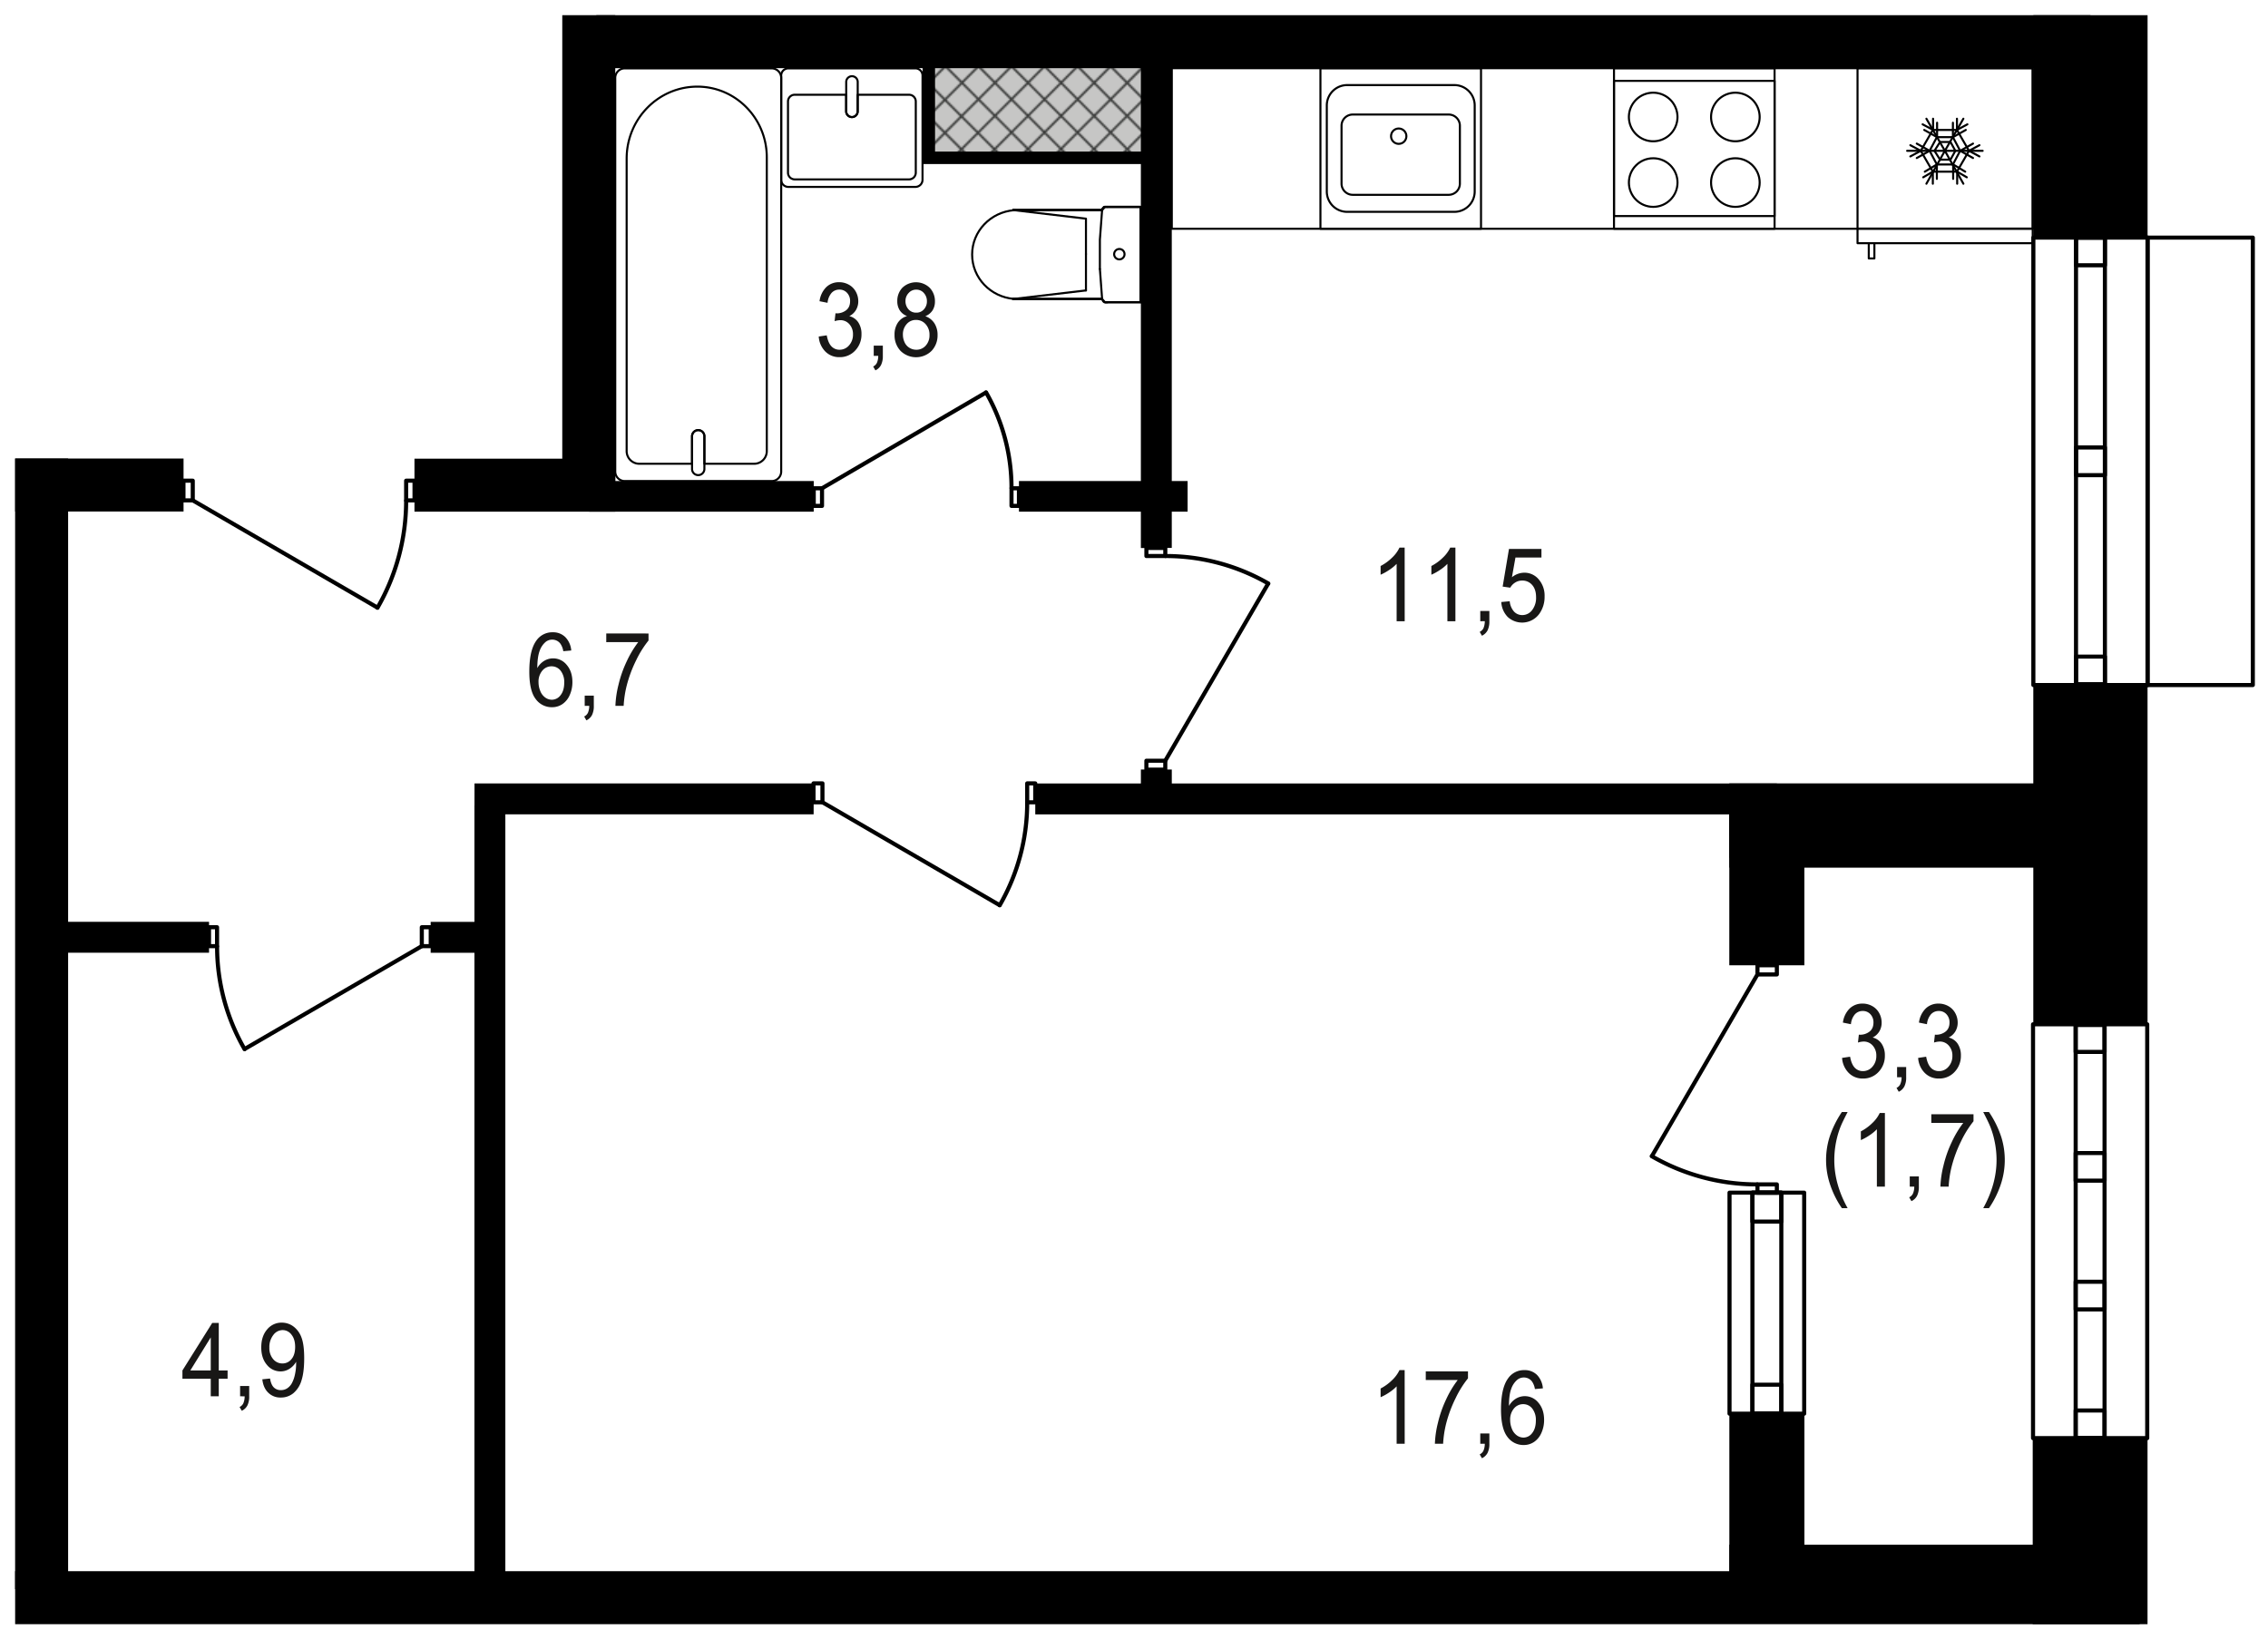 <svg xmlns="http://www.w3.org/2000/svg" xmlns:xlink="http://www.w3.org/1999/xlink" width="1493.99" height="1080" viewBox="0 0 1493.99 1080"><defs><style>.a,.c,.f,.g{fill:none;}.b{clip-path:url(#a);}.c{stroke:#3a3b3a;stroke-linecap:square;stroke-linejoin:bevel;stroke-width:1.45px;}.d{fill:#c6c6c5;}.e{fill:url(#b);}.f,.g{stroke:#000;stroke-linecap:round;stroke-linejoin:round;}.f{stroke-width:1.35px;}.g{stroke-width:2.7px;}.h{fill:#181716;}</style><clipPath id="a"><rect class="a" width="283.89" height="261.31"/></clipPath><pattern id="b" width="283.89" height="261.31" patternUnits="userSpaceOnUse" viewBox="0 0 283.89 261.31"><rect class="a" width="283.89" height="261.31"/><g class="b"><line class="c" x1="533.91" x2="283.89" y2="-250.83"/><line class="c" x1="512.14" x2="283.89" y2="-229.05"/><line class="c" x1="490.36" x2="283.09" y2="-207.27"/><line class="c" x1="468.58" x2="283.09" y2="-185.5"/><line class="c" x1="446.81" x2="283.09" y2="-163.72"/><line class="c" x1="425.03" x2="283.09" y2="-141.95"/><line class="c" x1="403.26" x2="283.09" y2="-120.17"/><line class="c" x1="381.48" x2="283.09" y2="-98.39"/><line class="c" x1="359.71" x2="283.09" y2="-76.62"/><line class="c" x1="337.93" x2="283.09" y2="-54.84"/><line class="c" x1="316.15" x2="283.09" y2="-33.07"/><line class="c" x1="294.38" x2="283.09" y2="-11.29"/><line class="c" x1="11.29" x2="272.6" y2="-261.31"/><line class="c" x1="33.07" x2="283.09" y2="-250.83"/><line class="c" x1="54.84" x2="283.09" y2="-229.05"/><line class="c" x1="76.62" x2="283.09" y2="-207.27"/><line class="c" x1="98.39" x2="283.09" y2="-185.5"/><line class="c" x1="120.17" x2="283.09" y2="-163.72"/><line class="c" x1="141.95" x2="283.09" y2="-141.95"/><line class="c" x1="163.72" x2="283.09" y2="-120.17"/><line class="c" x1="185.5" x2="283.09" y2="-98.39"/><line class="c" x1="207.27" x2="283.09" y2="-76.62"/><line class="c" x1="229.05" x2="283.09" y2="-54.84"/><line class="c" x1="250.83" x2="283.09" y2="-33.07"/><line class="c" x1="272.6" x2="283.89" y2="-11.29"/><line class="c" x1="272.6" x2="11.29" y2="-261.31"/><line class="c" x1="250.83" y2="-250.83"/><line class="c" x1="229.05" y2="-229.05"/><line class="c" x1="207.27" y2="-207.27"/><line class="c" x1="185.5" y2="-185.5"/><line class="c" x1="163.72" y2="-163.72"/><line class="c" x1="141.95" y2="-141.95"/><line class="c" x1="120.17" y2="-120.17"/><line class="c" x1="98.39" y2="-98.39"/><line class="c" x1="76.62" y2="-76.62"/><line class="c" x1="54.84" y2="-54.84"/><line class="c" x1="33.07" y2="-33.07"/><line class="c" x1="11.29" y2="-11.29"/><line class="c" x1="-250.83" y2="-250.83"/><line class="c" x1="-229.05" y2="-229.05"/><line class="c" x1="-207.27" y2="-207.27"/><line class="c" x1="-185.5" y2="-185.5"/><line class="c" x1="-163.72" y2="-163.72"/><line class="c" x1="-141.95" y2="-141.95"/><line class="c" x1="-120.17" y2="-120.17"/><line class="c" x1="-98.39" y2="-98.39"/><line class="c" x1="-76.62" y2="-76.62"/><line class="c" x1="-54.84" y2="-54.84"/><line class="c" x1="-33.07" y2="-33.07"/><line class="c" x1="-11.29" y2="-11.29"/><line class="c" x1="283.89" y1="250.83" x2="533.91"/><line class="c" x1="283.89" y1="229.05" x2="512.14"/><line class="c" x1="283.09" y1="207.27" x2="490.36"/><line class="c" x1="283.09" y1="185.5" x2="468.58"/><line class="c" x1="283.09" y1="163.72" x2="446.81"/><line class="c" x1="283.09" y1="141.95" x2="425.03"/><line class="c" x1="283.09" y1="120.17" x2="403.26"/><line class="c" x1="283.09" y1="98.39" x2="381.48"/><line class="c" x1="283.09" y1="76.62" x2="359.71"/><line class="c" x1="283.09" y1="54.84" x2="337.93"/><line class="c" x1="283.09" y1="33.07" x2="316.15"/><line class="c" x1="283.09" y1="11.29" x2="294.38"/><line class="c" x1="533.91" y1="262.12" x2="283.89" y2="11.29"/><line class="c" x1="512.14" y1="262.12" x2="283.89" y2="33.07"/><line class="c" x1="490.36" y1="262.12" x2="283.09" y2="54.84"/><line class="c" x1="468.58" y1="262.12" x2="283.09" y2="76.62"/><line class="c" x1="446.81" y1="262.12" x2="283.09" y2="98.39"/><line class="c" x1="425.03" y1="262.12" x2="283.09" y2="120.17"/><line class="c" x1="403.26" y1="262.12" x2="283.09" y2="141.95"/><line class="c" x1="381.48" y1="262.12" x2="283.09" y2="163.72"/><line class="c" x1="359.71" y1="262.12" x2="283.09" y2="185.5"/><line class="c" x1="337.93" y1="262.12" x2="283.09" y2="207.27"/><line class="c" x1="316.15" y1="262.12" x2="283.09" y2="229.05"/><line class="c" x1="294.38" y1="262.12" x2="283.09" y2="250.83"/><line class="c" x1="11.29" y1="262.12" x2="272.6"/><line class="c" y1="250.83" x2="250.83"/><line class="c" y1="229.05" x2="229.05"/><line class="c" y1="207.27" x2="207.27"/><line class="c" y1="185.5" x2="185.5"/><line class="c" y1="163.72" x2="163.72"/><line class="c" y1="141.95" x2="141.95"/><line class="c" y1="120.17" x2="120.17"/><line class="c" y1="98.39" x2="98.39"/><line class="c" y1="76.62" x2="76.62"/><line class="c" y1="54.84" x2="54.84"/><line class="c" y1="33.07" x2="33.07"/><line class="c" y1="11.29" x2="11.29"/><line class="c" x1="33.07" y1="262.12" x2="283.09" y2="11.29"/><line class="c" x1="54.84" y1="262.12" x2="283.09" y2="33.07"/><line class="c" x1="76.62" y1="262.12" x2="283.09" y2="54.84"/><line class="c" x1="98.39" y1="262.12" x2="283.09" y2="76.62"/><line class="c" x1="120.17" y1="262.12" x2="283.09" y2="98.39"/><line class="c" x1="141.95" y1="262.12" x2="283.09" y2="120.17"/><line class="c" x1="163.72" y1="262.12" x2="283.09" y2="141.95"/><line class="c" x1="185.5" y1="262.12" x2="283.09" y2="163.72"/><line class="c" x1="207.27" y1="262.12" x2="283.09" y2="185.5"/><line class="c" x1="229.05" y1="262.12" x2="283.09" y2="207.27"/><line class="c" x1="250.83" y1="262.12" x2="283.09" y2="229.05"/><line class="c" x1="272.6" y1="262.12" x2="283.89" y2="250.83"/><line class="c" x1="272.6" y1="262.12" x2="11.29"/><line class="c" x1="250.83" y1="262.12" y2="11.29"/><line class="c" x1="229.05" y1="262.12" y2="33.07"/><line class="c" x1="207.27" y1="262.12" y2="54.84"/><line class="c" x1="185.5" y1="262.12" y2="76.62"/><line class="c" x1="163.72" y1="262.12" y2="98.39"/><line class="c" x1="141.95" y1="262.12" y2="120.17"/><line class="c" x1="120.17" y1="262.12" y2="141.95"/><line class="c" x1="98.39" y1="262.12" y2="163.72"/><line class="c" x1="76.62" y1="262.12" y2="185.5"/><line class="c" x1="54.84" y1="262.12" y2="207.27"/><line class="c" x1="33.07" y1="262.12" y2="229.05"/><line class="c" x1="11.29" y1="262.12" y2="250.83"/><line class="c" x1="283.09" y1="250.83" x2="33.07"/><line class="c" x1="283.09" y1="229.05" x2="54.84"/><line class="c" x1="283.09" y1="207.27" x2="76.62"/><line class="c" x1="283.09" y1="185.5" x2="98.39"/><line class="c" x1="283.09" y1="163.72" x2="120.17"/><line class="c" x1="283.09" y1="141.95" x2="141.95"/><line class="c" x1="283.09" y1="120.17" x2="163.72"/><line class="c" x1="283.09" y1="98.39" x2="185.5"/><line class="c" x1="283.09" y1="76.62" x2="207.27"/><line class="c" x1="283.09" y1="54.84" x2="229.05"/><line class="c" x1="283.09" y1="33.07" x2="250.83"/><line class="c" x1="283.89" y1="11.29" x2="272.6"/><line class="c" x1="-250.83" y1="262.12" y2="11.29"/><line class="c" x1="-229.05" y1="262.12" y2="33.07"/><line class="c" x1="-207.27" y1="262.12" y2="54.84"/><line class="c" x1="-185.5" y1="262.12" y2="76.62"/><line class="c" x1="-163.72" y1="262.12" y2="98.39"/><line class="c" x1="-141.95" y1="262.12" y2="120.17"/><line class="c" x1="-120.17" y1="262.12" y2="141.95"/><line class="c" x1="-98.39" y1="262.12" y2="163.72"/><line class="c" x1="-76.62" y1="262.12" y2="185.5"/><line class="c" x1="-54.84" y1="262.12" y2="207.27"/><line class="c" x1="-33.07" y1="262.12" y2="229.05"/><line class="c" x1="-11.29" y1="262.12" y2="250.83"/><line class="c" y1="250.83" x2="-250.83"/><line class="c" y1="229.05" x2="-229.05"/><line class="c" y1="207.27" x2="-207.27"/><line class="c" y1="185.5" x2="-185.5"/><line class="c" y1="163.72" x2="-163.72"/><line class="c" y1="141.95" x2="-141.95"/><line class="c" y1="120.17" x2="-120.17"/><line class="c" y1="98.39" x2="-98.39"/><line class="c" y1="76.62" x2="-76.62"/><line class="c" y1="54.84" x2="-54.84"/><line class="c" y1="33.07" x2="-33.07"/><line class="c" y1="11.29" x2="-11.29"/><line class="c" x1="283.89" y1="512.14" x2="533.91" y2="262.12"/><line class="c" x1="283.89" y1="490.36" x2="512.14" y2="262.12"/><line class="c" x1="283.09" y1="468.59" x2="490.36" y2="262.12"/><line class="c" x1="283.09" y1="446.81" x2="468.58" y2="262.12"/><line class="c" x1="283.09" y1="425.03" x2="446.81" y2="262.12"/><line class="c" x1="283.09" y1="403.26" x2="425.03" y2="262.12"/><line class="c" x1="283.09" y1="381.48" x2="403.26" y2="262.12"/><line class="c" x1="283.09" y1="359.71" x2="381.48" y2="262.12"/><line class="c" x1="283.09" y1="337.93" x2="359.71" y2="262.12"/><line class="c" x1="283.09" y1="316.15" x2="337.93" y2="262.12"/><line class="c" x1="283.09" y1="294.38" x2="316.15" y2="262.12"/><line class="c" x1="283.09" y1="272.6" x2="294.38" y2="262.12"/><line class="c" x1="11.29" y1="523.43" x2="272.6" y2="262.12"/><line class="c" y1="512.14" x2="250.83" y2="262.12"/><line class="c" y1="490.36" x2="229.05" y2="262.12"/><line class="c" y1="468.59" x2="207.27" y2="262.12"/><line class="c" y1="446.81" x2="185.5" y2="262.12"/><line class="c" y1="425.03" x2="163.72" y2="262.12"/><line class="c" y1="403.26" x2="141.95" y2="262.12"/><line class="c" y1="381.48" x2="120.17" y2="262.12"/><line class="c" y1="359.71" x2="98.39" y2="262.12"/><line class="c" y1="337.93" x2="76.62" y2="262.12"/><line class="c" y1="316.15" x2="54.84" y2="262.12"/><line class="c" y1="294.38" x2="33.07" y2="262.12"/><line class="c" y1="272.6" x2="11.29" y2="262.12"/><line class="c" x1="272.6" y1="523.43" x2="11.29" y2="262.12"/><line class="c" x1="283.09" y1="512.14" x2="33.07" y2="262.12"/><line class="c" x1="283.09" y1="490.36" x2="54.84" y2="262.12"/><line class="c" x1="283.09" y1="468.59" x2="76.62" y2="262.12"/><line class="c" x1="283.09" y1="446.81" x2="98.39" y2="262.12"/><line class="c" x1="283.09" y1="425.03" x2="120.17" y2="262.12"/><line class="c" x1="283.09" y1="403.26" x2="141.95" y2="262.12"/><line class="c" x1="283.09" y1="381.48" x2="163.72" y2="262.12"/><line class="c" x1="283.09" y1="359.71" x2="185.5" y2="262.12"/><line class="c" x1="283.09" y1="337.93" x2="207.27" y2="262.12"/><line class="c" x1="283.09" y1="316.15" x2="229.05" y2="262.12"/><line class="c" x1="283.09" y1="294.38" x2="250.83" y2="262.12"/><line class="c" x1="283.89" y1="272.6" x2="272.6" y2="262.12"/><line class="c" y1="512.14" x2="-250.83" y2="262.12"/><line class="c" y1="490.36" x2="-229.05" y2="262.12"/><line class="c" y1="468.59" x2="-207.27" y2="262.12"/><line class="c" y1="446.81" x2="-185.5" y2="262.12"/><line class="c" y1="425.03" x2="-163.72" y2="262.12"/><line class="c" y1="403.26" x2="-141.95" y2="262.12"/><line class="c" y1="381.48" x2="-120.17" y2="262.12"/><line class="c" y1="359.71" x2="-98.39" y2="262.12"/><line class="c" y1="337.93" x2="-76.62" y2="262.12"/><line class="c" y1="316.15" x2="-54.84" y2="262.12"/><line class="c" y1="294.38" x2="-33.07" y2="262.12"/><line class="c" y1="272.6" x2="-11.29" y2="262.12"/></g></pattern></defs><title>3_3_6_227_plan</title><rect class="d" x="610.74" y="26.77" width="159.67" height="76.77"/><rect class="e" x="610.74" y="26.77" width="159.67" height="76.77"/><path class="f" d="M727.89,199.12,726,197H667.89v-.07c-15.39-1.31-27.53-13.8-27.53-29.22s12.14-27.92,27.53-29.22v-.07H726l1.91-2.13h23.46v62.83Z"/><line class="f" x1="725.93" y1="138.41" x2="667.35" y2="138.41"/><polyline class="f" points="729.47 136.29 751.35 136.29 751.35 199.12"/><line class="f" x1="715.35" y1="167.36" x2="715.35" y2="191.35"/><polyline class="f" points="667.35 138.41 715.35 144.06 715.35 167.35"/><line class="f" x1="667.35" y1="197" x2="715.34" y2="191.35"/><line class="f" x1="725.93" y1="197" x2="667.35" y2="197"/><polyline class="f" points="729.47 199.12 728.77 199.12 728.05 199.12 727.35 199.12 726.64 198.42 725.94 197 725.94 196.3 724.53 177.24"/><polyline class="f" points="724.52 177.24 724.52 157.94 725.93 139.09 725.93 138.39 726.64 136.99 727.35 136.29 728.05 136.29 728.76 136.29 729.47 136.29"/><path class="f" d="M737.34,164.05a3.42,3.42,0,1,1-3.42,3.42A3.42,3.42,0,0,1,737.34,164.05Z"/><polyline class="f" points="667.35 197 725.94 197 667.79 197"/><line class="f" x1="667.35" y1="138.41" x2="725.94" y2="138.41"/><polyline class="f" points="751.35 198.31 751.35 136.29 727.34 136.29 725.43 138.41"/><polyline class="f" points="729.47 199.12 751.35 199.12 728.05 199.12"/><path class="f" d="M514.59,49.75v68.69a4.69,4.69,0,0,0,4.69,4.7H603a4.69,4.69,0,0,0,4.69-4.7V49.75a4.69,4.69,0,0,0-4.69-4.7H519.28A4.69,4.69,0,0,0,514.59,49.75Z"/><path class="f" d="M561.16,77.14a3.79,3.79,0,0,0,3.79-3.8V62.42h33.86a4.44,4.44,0,0,1,4.44,4.44v46.89a4.44,4.44,0,0,1-4.44,4.44H523.52a4.44,4.44,0,0,1-4.45-4.44V66.86a4.44,4.44,0,0,1,4.45-4.44h33.84V73.34A3.8,3.8,0,0,0,561.16,77.14Z"/><path class="f" d="M565,54V73.34a3.79,3.79,0,1,1-7.58,0V54A3.79,3.79,0,0,1,565,54Z"/><path class="f" d="M455.87,299.58V287.66a4.07,4.07,0,1,1,8.13,0v17.89h32.84a8.34,8.34,0,0,0,8.27-8.42V103.69c0-25.74-20.48-46.61-45.75-46.61-25.72,0-46.57,21.26-46.57,47.46V297.13a8.34,8.34,0,0,0,8.26,8.42h34.82Z"/><path class="f" d="M455.87,308.76v-21.1a4.07,4.07,0,1,1,8.13,0v21.1a4.07,4.07,0,1,1-8.13,0Z"/><path class="f" d="M405.28,51.38V310.61a6.27,6.27,0,0,0,6.22,6.33h96.88a6.27,6.27,0,0,0,6.21-6.33V51.38a6.27,6.27,0,0,0-6.21-6.33H411.5A6.27,6.27,0,0,0,405.28,51.38Z"/><rect class="f" x="771.9" y="44.93" width="567.11" height="105.78"/><rect class="f" x="1063.18" y="44.93" width="105.78" height="105.78"/><rect class="f" x="1063.18" y="53.28" width="105.78" height="89.07"/><path class="f" d="M1127.13,77.08a16,16,0,1,0,16-16A16,16,0,0,0,1127.13,77.08Z"/><path class="f" d="M1073,77.08a16,16,0,1,0,16-16A16,16,0,0,0,1073,77.08Z"/><circle class="f" cx="1143.13" cy="120.28" r="16.01"/><circle class="f" cx="1089.01" cy="120.28" r="16.01"/><rect class="f" x="869.8" y="44.93" width="105.78" height="105.78"/><path class="f" d="M887.38,139.57H958a13.41,13.41,0,0,0,13.42-13.41V69.47A13.41,13.41,0,0,0,958,56.06h-70.6A13.41,13.41,0,0,0,874,69.47v56.69A13.41,13.41,0,0,0,887.38,139.57Z"/><path class="f" d="M891.09,128.35h63.19a7.38,7.38,0,0,0,7.38-7.38V82.84a7.38,7.38,0,0,0-7.38-7.38H891.09a7.38,7.38,0,0,0-7.38,7.38V121A7.38,7.38,0,0,0,891.09,128.35Z"/><circle class="f" cx="921.37" cy="89.72" r="5.06"/><polyline class="f" points="1274.27 99.36 1277.97 105.18 1284.85 105.18 1288.03 99.36 1284.85 93.55 1277.97 93.55 1274.27 99.36"/><line class="f" x1="1289.09" y1="85.61" x2="1289.09" y2="78.21"/><polyline class="f" points="1275.86 108.35 1267.92 113.11 1275.86 108.35 1275.86 117.87"/><polyline class="f" points="1271.09 99.36 1262.62 94.6 1271.09 99.36 1262.62 104.12"/><polyline class="f" points="1273.21 113.11 1266.86 116.82 1273.21 113.11 1273.21 121.05"/><polyline class="f" points="1291.21 99.36 1299.68 104.12 1291.21 99.36 1299.68 94.6"/><polyline class="f" points="1303.91 103.06 1297.03 99.36 1303.91 95.66"/><polyline class="f" points="1258.39 103.06 1265.27 99.36 1258.39 95.66"/><polyline class="f" points="1306.03 99.36 1256.27 99.36 1281.15 99.36 1268.97 121.05 1281.15 99.36 1293.33 121.05 1281.15 99.36 1293.33 78.21 1281.15 99.36 1268.97 78.21"/><polyline class="f" points="1265.27 99.36 1273.21 113.11 1289.09 113.11 1297.03 99.36 1289.09 85.61 1273.21 85.61 1265.27 99.36"/><polyline class="f" points="1271.09 99.36 1275.86 108.35 1286.44 108.35 1291.21 99.36 1286.44 90.37 1275.86 90.37 1271.09 99.36"/><polyline class="f" points="1286.44 90.37 1294.92 85.61 1286.44 90.37 1286.44 80.86"/><line class="f" x1="1289.09" y1="85.61" x2="1295.98" y2="81.91"/><line class="f" x1="1273.36" y1="85.61" x2="1273.36" y2="78.21"/><polyline class="f" points="1286.6 108.35 1294.54 113.11 1286.6 108.35 1286.6 117.87"/><polyline class="f" points="1289.24 113.11 1295.6 116.82 1289.24 113.11 1289.24 121.05"/><polyline class="f" points="1276.01 90.37 1267.54 85.61 1276.01 90.37 1276.01 80.86"/><line class="f" x1="1273.36" y1="85.61" x2="1266.48" y2="81.91"/><path class="f" d="M1339,160.22V44.93m0,0H1223.6V160.22H1339Z"/><polyline class="f" points="1231.01 160.21 1231.01 170.27 1234.71 170.27 1234.71 160.21"/><line class="f" x1="1339.01" y1="150.61" x2="1223.6" y2="150.61"/><path class="g" d="M267.53,330a140.86,140.86,0,0,1-18.87,70.42"/><polyline class="g" points="273.06 316.7 267.53 316.7 267.53 329.67 273.06 329.67 273.06 316.7"/><polyline class="g" points="120.85 329.67 126.98 329.67 126.98 316.69 120.85 316.69 120.85 329.67"/><line class="g" x1="126.98" y1="329.67" x2="248.51" y2="400.25"/><path class="g" d="M666.3,321.44a126.4,126.4,0,0,0-16.76-62.91"/><polyline class="g" points="671.2 333.31 666.3 333.31 666.3 321.72 671.2 321.72 671.2 333.31"/><polyline class="g" points="536.03 321.72 541.48 321.72 541.48 333.31 536.03 333.31 536.03 321.72"/><line class="g" x1="541.48" y1="321.72" x2="649.4" y2="258.66"/><path class="g" d="M767.9,366.34a135.2,135.2,0,0,1,67.58,18.1"/><polyline class="g" points="755.16 361.04 755.16 366.34 767.61 366.34 767.61 361.04 755.16 361.04"/><polyline class="g" points="767.6 507.09 767.6 501.2 755.15 501.2 755.15 507.09 767.6 507.09"/><line class="g" x1="767.6" y1="501.2" x2="835.33" y2="384.59"/><path class="g" d="M676.64,528.87a135.19,135.19,0,0,1-18.11,67.58"/><polyline class="g" points="681.94 516.13 676.64 516.13 676.64 528.58 681.94 528.58 681.94 516.13"/><polyline class="g" points="535.88 528.58 541.77 528.58 541.77 516.13 535.88 516.13 535.88 528.58"/><line class="g" x1="541.77" y1="528.58" x2="658.38" y2="596.31"/><path class="g" d="M143,623.65a135.19,135.19,0,0,0,18.11,67.58"/><polyline class="g" points="137.68 610.91 142.98 610.91 142.98 623.36 137.68 623.36 137.68 610.91"/><polyline class="g" points="283.74 623.36 277.85 623.36 277.85 610.91 283.74 610.91 283.74 623.36"/><line class="g" x1="277.85" y1="623.36" x2="161.24" y2="691.09"/><path class="g" d="M1157.39,780.34a138.66,138.66,0,0,1-69.31-18.57"/><polyline class="g" points="1170.46 785.78 1170.46 780.34 1157.69 780.34 1157.69 785.78 1170.46 785.78"/><polyline class="g" points="1157.69 635.97 1157.69 642.01 1170.46 642.01 1170.46 635.97 1157.69 635.97"/><line class="g" x1="1157.69" y1="642.01" x2="1088.22" y2="761.61"/><rect class="g" x="1091.08" y="833.99" width="145.61" height="49.19" transform="translate(2022.46 -305.3) rotate(90)"/><rect class="g" x="1091.08" y="849.06" width="145.61" height="19.03" transform="translate(2022.46 -305.3) rotate(90)"/><rect class="g" x="1154.35" y="912.33" width="19.07" height="19.03" transform="translate(2085.73 -242.04) rotate(90)"/><rect class="g" x="1154.35" y="785.8" width="19.07" height="19.03" transform="translate(1959.2 -368.57) rotate(90)"/><rect class="g" x="1229.63" y="266.33" width="294.79" height="75.22" transform="translate(1680.97 -1073.09) rotate(90)"/><rect class="g" x="1229.87" y="294.18" width="294.31" height="19.03" transform="translate(1680.73 -1073.33) rotate(90)"/><rect class="g" x="1367.9" y="432.21" width="18.25" height="19.03" transform="translate(1818.76 -935.3) rotate(90)"/><rect class="g" x="1367.9" y="156.15" width="18.25" height="19.03" transform="translate(1542.7 -1211.36) rotate(90)"/><rect class="g" x="1367.9" y="294.42" width="18.25" height="19.03" transform="translate(1680.97 -1073.09) rotate(90)"/><rect class="g" x="1240.49" y="773.58" width="272.65" height="75.22" transform="translate(565.63 2188.01) rotate(-90)"/><rect class="g" x="1240.71" y="801.89" width="272.21" height="19.03" transform="translate(565.41 2188.23) rotate(-90)"/><rect class="g" x="1367.72" y="674.45" width="18.2" height="19.03" transform="translate(692.85 2060.78) rotate(-90)"/><rect class="g" x="1367.72" y="928.9" width="18.2" height="19.03" transform="translate(438.41 2315.23) rotate(-90)"/><rect class="g" x="1367.72" y="759.26" width="18.2" height="19.03" transform="translate(608.04 2145.6) rotate(-90)"/><rect class="g" x="1367.72" y="844.08" width="18.2" height="19.03" transform="translate(523.22 2230.41) rotate(-90)"/><rect class="g" x="1301.93" y="269.27" width="294.79" height="69.34" transform="translate(1753.26 -1145.38) rotate(90)"/><rect x="10" y="302.1" width="110.91" height="34.91"/><rect x="273.02" y="302.2" width="132.26" height="34.91"/><rect x="370.38" y="10" width="34.91" height="311.61"/><rect x="9.97" y="1035.18" width="1399.46" height="34.91"/><polygon points="536.03 316.94 388.18 316.94 388.16 337.12 536.01 337.12 536.03 316.94"/><rect x="671.22" y="316.93" width="111.09" height="20.18"/><rect x="751.53" y="507" width="20.36" height="18.75"/><polygon points="771.88 32.55 771.88 361 751.52 361.06 751.52 32.61 771.88 32.55"/><polygon points="312.54 536.54 535.96 536.54 536 516.18 312.57 516.18 312.54 536.54"/><polygon points="332.88 1049.94 332.88 530.76 312.52 530.67 312.52 1049.86 332.88 1049.94"/><rect x="681.96" y="516.19" width="488.51" height="20.36"/><rect x="283.69" y="607.38" width="39.01" height="20.36"/><rect x="27.41" y="607.34" width="110.29" height="20.36"/><rect x="607.73" y="36.72" width="8.21" height="70.28"/><rect x="607.77" y="99.87" width="155.29" height="8.21"/><rect x="9.96" y="302.1" width="34.91" height="744.9"/><rect x="1339" y="947.5" width="75.63" height="122.6"/><rect x="1139.15" y="536.75" width="228.16" height="34.91"/><rect x="1139.15" y="1017.72" width="228.16" height="34.91"/><rect x="1139.13" y="516.13" width="228.2" height="34.91"/><rect x="392.82" y="10.01" width="984.23" height="34.91"/><rect x="1139.15" y="530.37" width="228.16" height="34.91"/><rect x="1139.17" y="931.39" width="49.44" height="133.9"/><rect x="1139.14" y="530.38" width="49.44" height="105.6"/><rect x="1339.39" y="450.85" width="75.25" height="224.01"/><rect x="1339.41" y="10.01" width="75.25" height="146.79"/><path class="h" d="M925.31,409.3H920V371.49a27.35,27.35,0,0,1-5,4.09,34.54,34.54,0,0,1-5.56,3.07v-5.74a31.82,31.82,0,0,0,7.74-5.67,22,22,0,0,0,4.7-6.46h3.4Z"/><path class="h" d="M958.72,409.3h-5.28V371.49a27,27,0,0,1-5,4.09,33.71,33.71,0,0,1-5.56,3.07v-5.74a31.68,31.68,0,0,0,7.75-5.67,22,22,0,0,0,4.69-6.46h3.4Z"/><path class="h" d="M975.09,409.3v-6.76h6v6.76a13.13,13.13,0,0,1-1.18,6,8,8,0,0,1-3.72,3.54l-1.47-2.54a5.23,5.23,0,0,0,2.47-2.42,11.59,11.59,0,0,0,.88-4.6Z"/><path class="h" d="M988.94,396.64l5.55-.52a11.76,11.76,0,0,0,2.86,6.84,7.32,7.32,0,0,0,5.41,2.29,8.06,8.06,0,0,0,6.45-3.23,13.14,13.14,0,0,0,2.64-8.57c0-3.39-.84-6.06-2.54-8a8.34,8.34,0,0,0-6.64-2.94,8.43,8.43,0,0,0-4.61,1.31,9.45,9.45,0,0,0-3.22,3.37l-5-.72,4.17-24.82h21.38v5.67H998.27l-2.32,13a13,13,0,0,1,8.13-3,12.18,12.18,0,0,1,9.5,4.39,16.35,16.35,0,0,1,3.88,11.27,19.05,19.05,0,0,1-3.41,11.34,14,14,0,0,1-20.87,2.17A15.13,15.13,0,0,1,988.94,396.64Z"/><path class="h" d="M925.31,951.21H920V913.4a28.19,28.19,0,0,1-5,4.09,34.4,34.4,0,0,1-5.56,3.06v-5.73a31.82,31.82,0,0,0,7.74-5.67,22.18,22.18,0,0,0,4.7-6.46h3.4Z"/><path class="h" d="M939.19,909.21v-5.7H967v4.61a66.16,66.16,0,0,0-8.14,13.06,85.48,85.48,0,0,0-6.24,16.74,69.54,69.54,0,0,0-2,13.29H945.2a65.53,65.53,0,0,1,2-13.78,77.47,77.47,0,0,1,5.47-15.58,67.42,67.42,0,0,1,7.58-12.64Z"/><path class="h" d="M975.09,951.21v-6.76h6v6.76a13.11,13.11,0,0,1-1.18,6,8,8,0,0,1-3.72,3.55l-1.47-2.54a5.25,5.25,0,0,0,2.47-2.43,11.49,11.49,0,0,0,.88-4.59Z"/><path class="h" d="M1016.34,914.72l-5.25.46a11.79,11.79,0,0,0-2-5.08,6.63,6.63,0,0,0-5.28-2.54,6.73,6.73,0,0,0-4.43,1.59,13.53,13.53,0,0,0-3.93,6Q994,919,994,926.29a12.9,12.9,0,0,1,4.66-4.85,11.41,11.41,0,0,1,14.77,2.79q3.72,4.37,3.71,11.29a20.51,20.51,0,0,1-1.74,8.45,13.78,13.78,0,0,1-4.8,6,12,12,0,0,1-6.92,2.08,13,13,0,0,1-10.77-5.45q-4.17-5.46-4.16-18,0-14,4.6-20.37a12.7,12.7,0,0,1,10.83-5.53,11.33,11.33,0,0,1,8.31,3.19A14.25,14.25,0,0,1,1016.34,914.72Zm-21.56,20.83a15.29,15.29,0,0,0,1.16,5.87,9.51,9.51,0,0,0,3.24,4.27,7.51,7.51,0,0,0,4.37,1.46,7.15,7.15,0,0,0,5.75-3c1.6-2,2.41-4.77,2.41-8.24a12.11,12.11,0,0,0-2.38-7.9,7.44,7.44,0,0,0-6-2.88,7.74,7.74,0,0,0-6.07,2.88A11.19,11.19,0,0,0,994.78,935.55Z"/><path class="h" d="M138.83,919.94V908.37H120.17v-5.44l19.63-31.32h4.31v31.32h5.81v5.44h-5.81v11.57Zm0-17V881.14l-13.46,21.79Z"/><path class="h" d="M158.16,919.94v-6.76h6v6.76a13.25,13.25,0,0,1-1.17,6,8,8,0,0,1-3.73,3.55L157.81,927a5.27,5.27,0,0,0,2.47-2.42,11.59,11.59,0,0,0,.88-4.6Z"/><path class="h" d="M172.8,908.76l5.08-.52q.65,4,2.46,5.83a6.32,6.32,0,0,0,4.67,1.81,7.37,7.37,0,0,0,4.27-1.25,9.65,9.65,0,0,0,3-3.35,21.23,21.23,0,0,0,2-5.65,33.14,33.14,0,0,0,.79-7.25c0-.26,0-.66,0-1.19a12.73,12.73,0,0,1-4.33,4.6,10.72,10.72,0,0,1-5.94,1.76,11.41,11.41,0,0,1-9-4.35q-3.71-4.35-3.7-11.47,0-7.35,3.86-11.83a12.21,12.21,0,0,1,9.67-4.48,12.74,12.74,0,0,1,7.67,2.53,15.76,15.76,0,0,1,5.28,7.24q1.8,4.69,1.8,13.6,0,9.26-1.79,14.75a17.32,17.32,0,0,1-5.32,8.35,12.73,12.73,0,0,1-8.29,2.87,11.24,11.24,0,0,1-8.24-3.15Q173.44,914.46,172.8,908.76Zm21.62-21.32c0-3.41-.8-6.11-2.42-8.11a7.25,7.25,0,0,0-5.82-3,7.68,7.68,0,0,0-6.13,3.23,12.89,12.89,0,0,0-2.61,8.37,11.05,11.05,0,0,0,2.48,7.5,7.75,7.75,0,0,0,6.11,2.88,7.44,7.44,0,0,0,6-2.88C193.64,893.51,194.42,890.84,194.42,887.44Z"/><path class="h" d="M376.3,428.58l-5.25.47a11.73,11.73,0,0,0-2-5.08,6.63,6.63,0,0,0-5.28-2.54,6.77,6.77,0,0,0-4.43,1.58,13.62,13.62,0,0,0-3.93,6q-1.43,3.93-1.49,11.17a12.87,12.87,0,0,1,4.66-4.84,11.42,11.42,0,0,1,14.77,2.78q3.72,4.38,3.71,11.29a20.56,20.56,0,0,1-1.74,8.46,13.84,13.84,0,0,1-4.8,6,12,12,0,0,1-6.92,2.08,13,13,0,0,1-10.77-5.46q-4.17-5.44-4.16-18,0-14,4.6-20.37a12.71,12.71,0,0,1,10.83-5.54,11.34,11.34,0,0,1,8.31,3.2A14.25,14.25,0,0,1,376.3,428.58Zm-21.56,20.84a15.2,15.2,0,0,0,1.16,5.86,9.4,9.4,0,0,0,3.24,4.27,7.46,7.46,0,0,0,4.37,1.47,7.15,7.15,0,0,0,5.75-3c1.6-2,2.41-4.77,2.41-8.24a12.09,12.09,0,0,0-2.38-7.9,7.44,7.44,0,0,0-6-2.88,7.74,7.74,0,0,0-6.07,2.88A11.18,11.18,0,0,0,354.74,449.42Z"/><path class="h" d="M385.16,465.07v-6.75h6v6.75a13.27,13.27,0,0,1-1.17,6,7.91,7.91,0,0,1-3.72,3.54l-1.47-2.54a5.21,5.21,0,0,0,2.46-2.42,11.37,11.37,0,0,0,.88-4.6Z"/><path class="h" d="M399.36,423.08v-5.7H427.2V422A66.82,66.82,0,0,0,419.06,435a85.33,85.33,0,0,0-6.24,16.75,69.43,69.43,0,0,0-2,13.28h-5.43a66.11,66.11,0,0,1,2-13.77,77.47,77.47,0,0,1,5.47-15.58,68,68,0,0,1,7.58-12.64Z"/><path class="h" d="M539.32,221.72l5.28-.79q.92,5,3.1,7.26a7.14,7.14,0,0,0,5.32,2.23,8.09,8.09,0,0,0,6.29-2.9,10.46,10.46,0,0,0,2.57-7.19,9.71,9.71,0,0,0-2.38-6.74,7.73,7.73,0,0,0-6-2.65,13.52,13.52,0,0,0-3.72.66l.58-5.21a8.42,8.42,0,0,0,.85.07,10,10,0,0,0,6.08-2q2.68-2,2.69-6.1a7.69,7.69,0,0,0-2-5.41,6.6,6.6,0,0,0-5.08-2.14,6.77,6.77,0,0,0-5.13,2.18,11.51,11.51,0,0,0-2.64,6.52l-5.28-1.05a15.84,15.84,0,0,1,4.4-9.25,11.9,11.9,0,0,1,8.54-3.28,12.85,12.85,0,0,1,6.48,1.7,11.53,11.53,0,0,1,4.53,4.63,13,13,0,0,1,1.57,6.23,11.17,11.17,0,0,1-1.49,5.7,10.6,10.6,0,0,1-4.43,4.09,9.9,9.9,0,0,1,5.92,4.11,13.54,13.54,0,0,1,2.11,7.79,15.17,15.17,0,0,1-4.1,10.73,13.61,13.61,0,0,1-10.39,4.4,12.65,12.65,0,0,1-9.4-3.79A15.41,15.41,0,0,1,539.32,221.72Z"/><path class="h" d="M575.55,234.47v-6.75h6v6.75a13.26,13.26,0,0,1-1.18,6,7.91,7.91,0,0,1-3.72,3.54l-1.47-2.54a5.16,5.16,0,0,0,2.46-2.42,11.37,11.37,0,0,0,.88-4.6Z"/><path class="h" d="M597.52,208.27a10.08,10.08,0,0,1-4.87-3.86,11,11,0,0,1-1.58-6,12.44,12.44,0,0,1,3.37-8.86,13,13,0,0,1,18,.08,12.66,12.66,0,0,1,3.43,9,10.79,10.79,0,0,1-1.57,5.85,10.07,10.07,0,0,1-4.77,3.84,11.7,11.7,0,0,1,6,4.68,14,14,0,0,1,2.07,7.71,14.78,14.78,0,0,1-3.9,10.42,14.58,14.58,0,0,1-20.54,0,15,15,0,0,1-3.9-10.56,13.9,13.9,0,0,1,2.13-7.9A10.57,10.57,0,0,1,597.52,208.27Zm-2.75,12.26a11.72,11.72,0,0,0,1.07,4.91,8.12,8.12,0,0,0,3.18,3.68,8.49,8.49,0,0,0,4.55,1.3,8,8,0,0,0,6.25-2.74,10,10,0,0,0,2.46-7,10.17,10.17,0,0,0-2.54-7.09,8.2,8.2,0,0,0-6.35-2.8,7.87,7.87,0,0,0-6.17,2.77A10,10,0,0,0,594.77,220.53Zm1.7-22.31a8,8,0,0,0,2,5.6,6.57,6.57,0,0,0,5.11,2.17,6.43,6.43,0,0,0,5-2.15,7.62,7.62,0,0,0,2-5.29,7.88,7.88,0,0,0-2-5.49,6.45,6.45,0,0,0-5-2.23,6.52,6.52,0,0,0-5,2.18A7.42,7.42,0,0,0,596.47,198.22Z"/><path class="h" d="M1213.42,697l5.28-.79q.91,5,3.1,7.27a7.19,7.19,0,0,0,5.32,2.22,8.08,8.08,0,0,0,6.3-2.9,10.44,10.44,0,0,0,2.56-7.18,9.73,9.73,0,0,0-2.37-6.74,7.77,7.77,0,0,0-6-2.66,13.58,13.58,0,0,0-3.72.66l.58-5.21a6.36,6.36,0,0,0,.86.07,10,10,0,0,0,6.07-2q2.7-2,2.7-6.1a7.69,7.69,0,0,0-2-5.4,6.56,6.56,0,0,0-5.07-2.14,6.77,6.77,0,0,0-5.14,2.17,11.54,11.54,0,0,0-2.64,6.53l-5.28-1.06a15.87,15.87,0,0,1,4.4-9.24,11.88,11.88,0,0,1,8.54-3.28,12.79,12.79,0,0,1,6.48,1.69,11.49,11.49,0,0,1,4.53,4.64,13,13,0,0,1,1.57,6.23,11.13,11.13,0,0,1-1.49,5.7,10.67,10.67,0,0,1-4.43,4.09,9.81,9.81,0,0,1,5.92,4.1,13.6,13.6,0,0,1,2.12,7.8,15.13,15.13,0,0,1-4.11,10.72,13.58,13.58,0,0,1-10.39,4.4,12.66,12.66,0,0,1-9.4-3.79A15.44,15.44,0,0,1,1213.42,697Z"/><path class="h" d="M1249.65,709.74V703h6v6.76a13.08,13.08,0,0,1-1.18,6,8,8,0,0,1-3.72,3.55l-1.47-2.54a5.27,5.27,0,0,0,2.47-2.42,11.59,11.59,0,0,0,.88-4.6Z"/><path class="h" d="M1263.53,697l5.28-.79q.92,5,3.1,7.27a7.17,7.17,0,0,0,5.32,2.22,8.06,8.06,0,0,0,6.29-2.9,10.45,10.45,0,0,0,2.57-7.18,9.69,9.69,0,0,0-2.38-6.74,7.75,7.75,0,0,0-6-2.66,13.65,13.65,0,0,0-3.73.66l.59-5.21a6.23,6.23,0,0,0,.85.07,10,10,0,0,0,6.07-2q2.7-2,2.7-6.1a7.68,7.68,0,0,0-2-5.4,6.57,6.57,0,0,0-5.08-2.14,6.76,6.76,0,0,0-5.13,2.17,11.54,11.54,0,0,0-2.64,6.53l-5.28-1.06a15.81,15.81,0,0,1,4.4-9.24,11.86,11.86,0,0,1,8.54-3.28,12.84,12.84,0,0,1,6.48,1.69,11.62,11.62,0,0,1,4.53,4.64,13,13,0,0,1,1.57,6.23,11.14,11.14,0,0,1-1.5,5.7,10.55,10.55,0,0,1-4.43,4.09,9.84,9.84,0,0,1,5.93,4.1,13.59,13.59,0,0,1,2.11,7.8,15.16,15.16,0,0,1-4.1,10.72,13.58,13.58,0,0,1-10.39,4.4,12.65,12.65,0,0,1-9.4-3.79A15.34,15.34,0,0,1,1263.53,697Z"/><path class="h" d="M1213.29,796a61.4,61.4,0,0,1-7.39-14.5,50.81,50.81,0,0,1-.76-32.24,65.62,65.62,0,0,1,8.15-16.61h3.79q-3.55,6.85-4.7,9.79a57.82,57.82,0,0,0-2.81,9.49,61,61,0,0,0-1.27,12.39q0,15.85,8.78,31.68Z"/><path class="h" d="M1241.63,781.83h-5.28V744a27.75,27.75,0,0,1-5,4.08,33.38,33.38,0,0,1-5.56,3.07v-5.74a31.82,31.82,0,0,0,7.74-5.67,21.92,21.92,0,0,0,4.7-6.46h3.4Z"/><path class="h" d="M1258,781.83v-6.75h6v6.75a13.27,13.27,0,0,1-1.17,6,7.91,7.91,0,0,1-3.72,3.54l-1.47-2.53a5.23,5.23,0,0,0,2.46-2.43,11.37,11.37,0,0,0,.88-4.6Z"/><path class="h" d="M1272.2,739.84v-5.7H1300v4.61a66.63,66.63,0,0,0-8.14,13.06,85.24,85.24,0,0,0-6.24,16.74,69.43,69.43,0,0,0-2,13.28h-5.43a66.11,66.11,0,0,1,2-13.77,77.47,77.47,0,0,1,5.47-15.58,67.42,67.42,0,0,1,7.58-12.64Z"/><path class="h" d="M1310.19,796h-3.79q8.77-15.82,8.78-31.68a59.91,59.91,0,0,0-1.27-12.29,55.87,55.87,0,0,0-2.78-9.49q-1.16-3-4.73-9.89h3.79a65.62,65.62,0,0,1,8.15,16.61,50.72,50.72,0,0,1-.77,32.24A62.92,62.92,0,0,1,1310.19,796Z"/></svg>